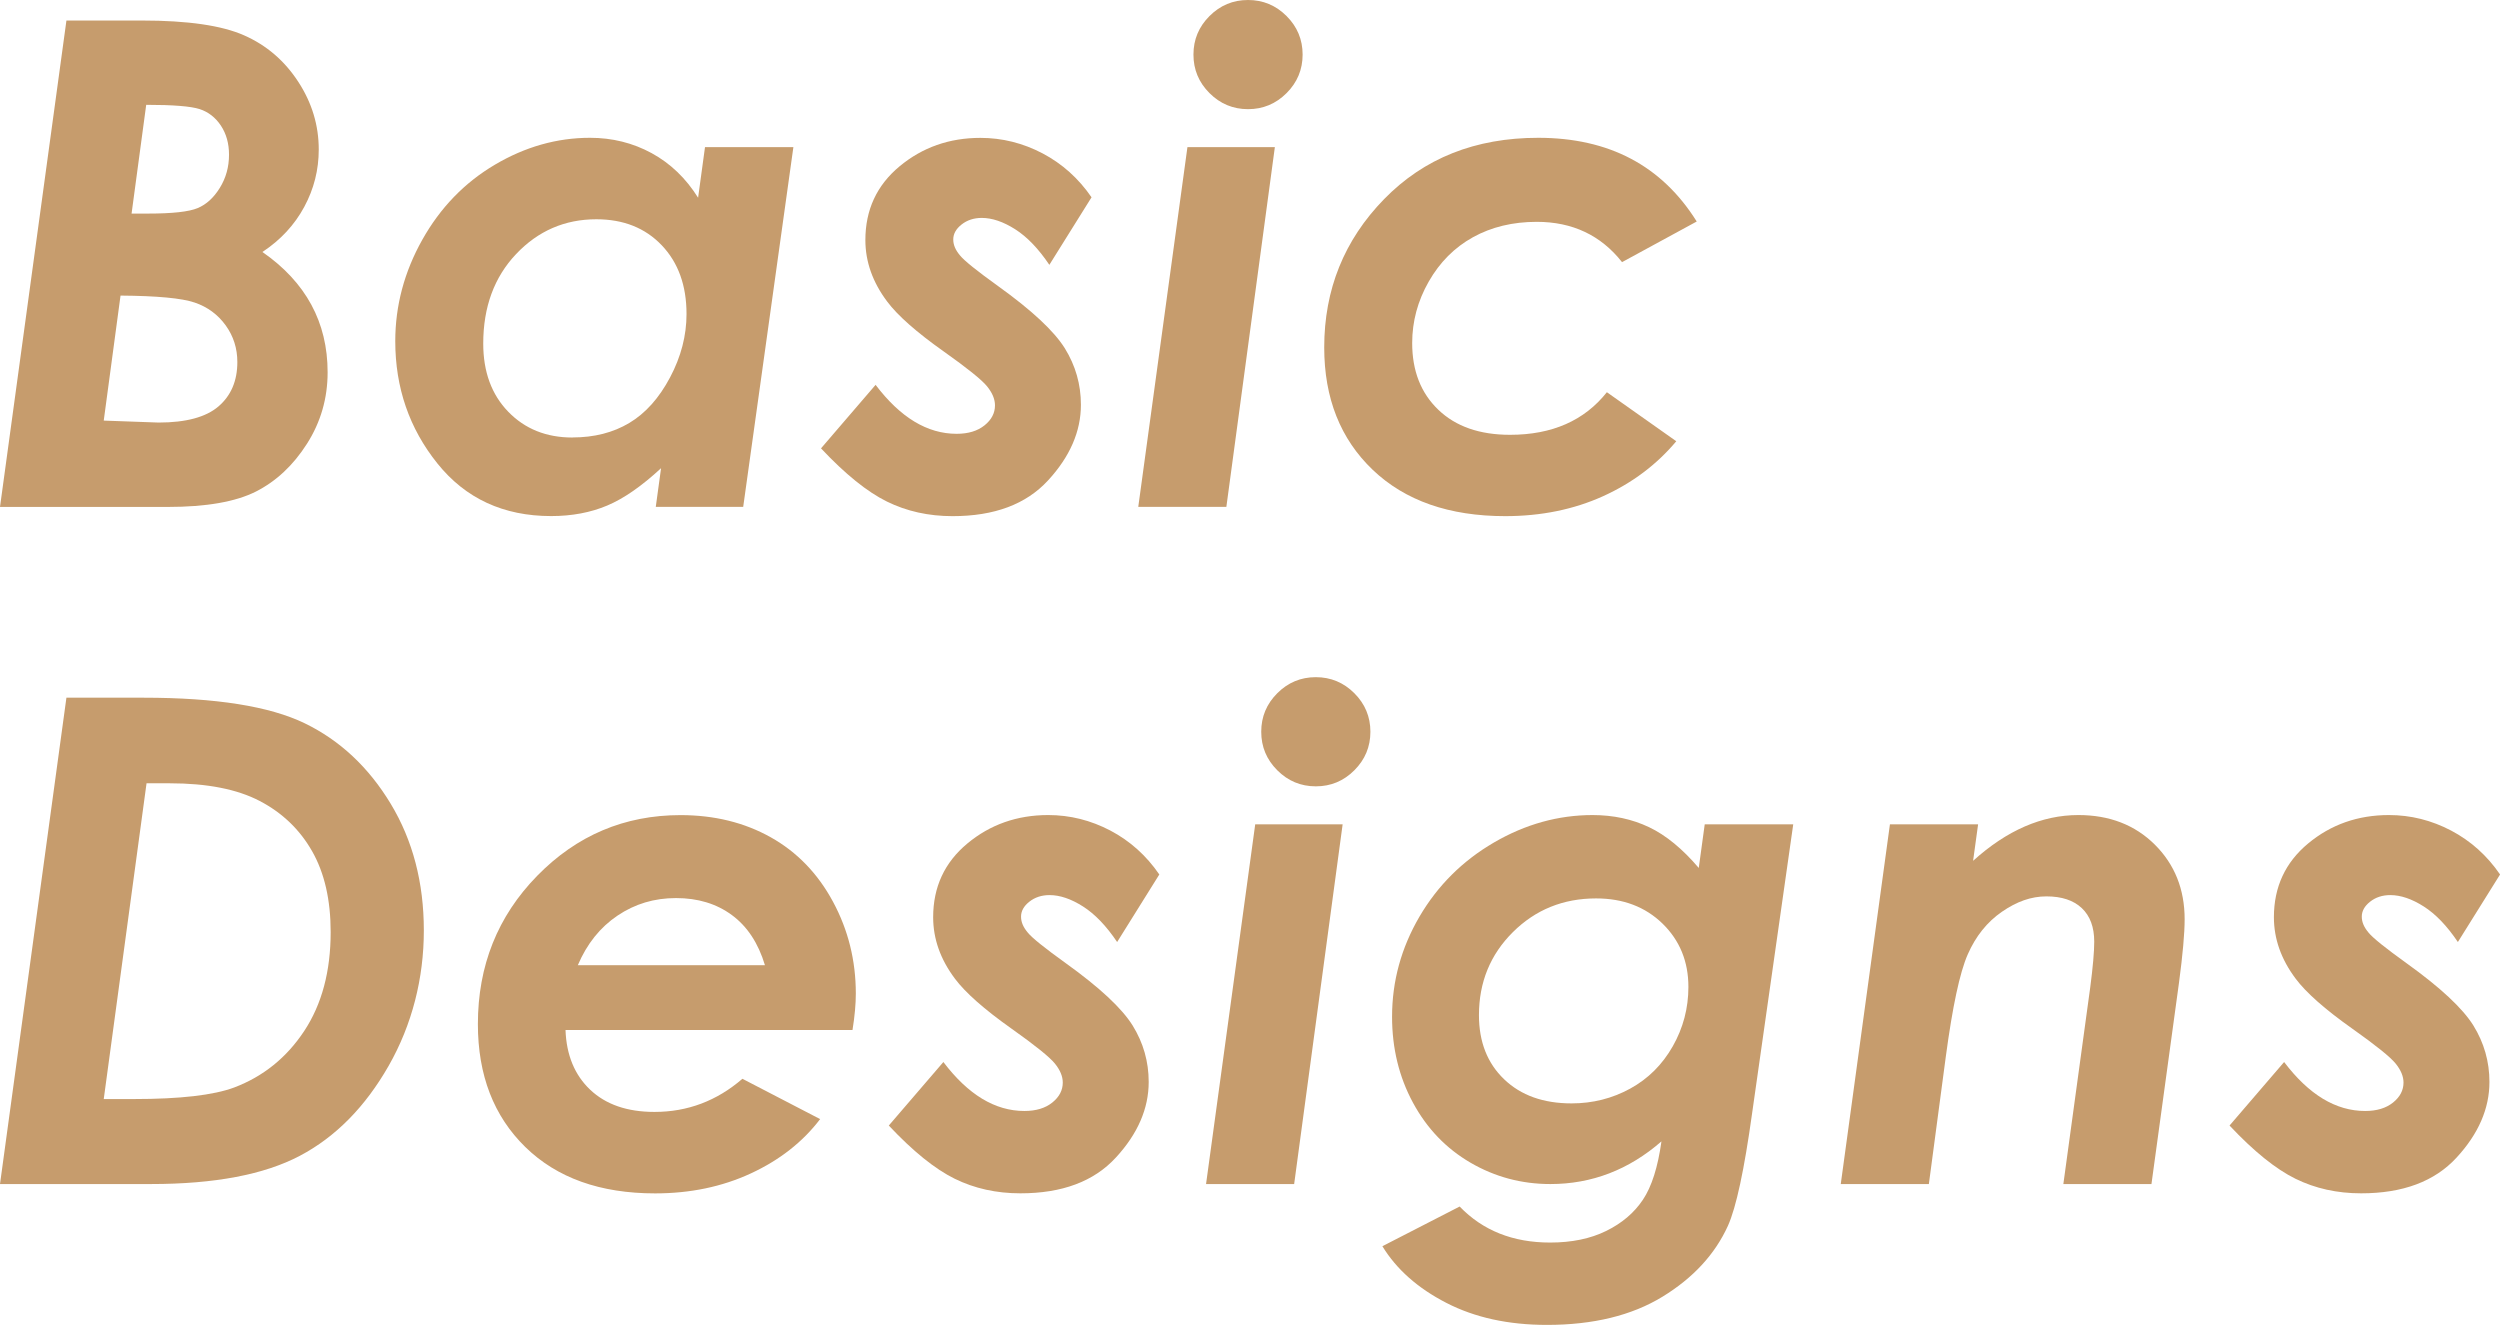 <?xml version="1.0" encoding="UTF-8"?>
<svg id="_レイヤー_2" data-name="レイヤー 2" xmlns="http://www.w3.org/2000/svg" viewBox="0 0 369.18 195.65">
  <defs>
    <style>
      .cls-1 {
        fill: #c69c6d;
        stroke-width: 0px;
      }
    </style>
  </defs>
  <g id="_レイヤー_1-2" data-name="レイヤー 1">
    <g>
      <path class="cls-1" d="M9.81,3.03h11.14c6.78,0,11.82.73,15.12,2.2,3.3,1.46,5.95,3.74,7.97,6.84,2.02,3.09,3.03,6.43,3.03,10.01,0,3-.71,5.82-2.14,8.47-1.43,2.65-3.48,4.88-6.18,6.66,6.42,4.46,9.63,10.38,9.63,17.77,0,3.84-1.02,7.36-3.05,10.55-2.03,3.19-4.55,5.54-7.54,7.06-3,1.51-7.32,2.27-12.99,2.27H0L9.81,3.03ZM15.33,62.11l8.08.29c4.06,0,7.01-.8,8.86-2.39,1.85-1.59,2.78-3.78,2.78-6.54,0-2.02-.57-3.82-1.72-5.42-1.15-1.59-2.67-2.72-4.58-3.37-1.9-.65-5.55-.99-10.95-1.03l-2.48,18.46ZM19.44,31.54h2.41c3.61,0,6.05-.27,7.34-.81s2.38-1.54,3.28-3c.9-1.46,1.35-3.09,1.35-4.88,0-1.66-.4-3.09-1.2-4.3-.8-1.2-1.85-2.02-3.14-2.44-1.3-.42-3.93-.63-7.89-.63l-2.16,16.06Z"/>
      <path class="cls-1" d="M104.11,21.73h13.05l-7.41,53.12h-12.91l.78-5.71c-2.84,2.63-5.48,4.47-7.94,5.51-2.46,1.04-5.22,1.56-8.29,1.56-7.04,0-12.64-2.59-16.79-7.76-4.16-5.18-6.23-11.2-6.23-18.07,0-5.24,1.33-10.23,3.99-14.97,2.66-4.74,6.23-8.43,10.71-11.08,4.48-2.65,9.17-3.98,14.06-3.98,3.28,0,6.31.75,9.09,2.26,2.77,1.51,5.06,3.7,6.87,6.59l1.02-7.48ZM84.53,64.6c3.21,0,6.01-.71,8.4-2.14,2.39-1.43,4.4-3.67,6.02-6.73,1.62-3.05,2.43-6.17,2.43-9.36,0-4.21-1.22-7.59-3.66-10.15-2.44-2.56-5.66-3.84-9.66-3.84-4.65,0-8.6,1.71-11.84,5.13-3.24,3.42-4.86,7.83-4.86,13.23,0,4.17,1.23,7.52,3.69,10.06,2.46,2.54,5.62,3.81,9.48,3.81Z"/>
      <path class="cls-1" d="M161.18,29.15l-6.22,9.96c-1.6-2.38-3.28-4.13-5.04-5.25-1.76-1.12-3.41-1.68-4.94-1.68-1.17,0-2.17.33-2.99.98-.82.65-1.22,1.38-1.22,2.2s.33,1.56.98,2.34c.62.78,2.5,2.29,5.63,4.54,4.99,3.58,8.28,6.65,9.87,9.2,1.58,2.56,2.37,5.33,2.37,8.33,0,3.94-1.62,7.67-4.86,11.18-3.24,3.52-7.93,5.27-14.09,5.27-3.55,0-6.78-.72-9.69-2.15-2.91-1.43-6.16-4.05-9.74-7.86l8.06-9.38c3.65,4.82,7.63,7.23,11.96,7.23,1.73,0,3.1-.42,4.13-1.25,1.03-.83,1.54-1.81,1.54-2.95,0-.91-.39-1.85-1.17-2.81-.78-.96-2.91-2.68-6.4-5.15-4.04-2.86-6.82-5.32-8.35-7.37-2.15-2.86-3.22-5.89-3.22-9.08,0-4.46,1.68-8.09,5.05-10.89,3.37-2.8,7.35-4.2,11.94-4.2,3.22,0,6.28.77,9.18,2.29,2.9,1.53,5.31,3.69,7.23,6.49Z"/>
      <path class="cls-1" d="M175.35,21.73h12.91l-7.16,53.12h-13.01l7.26-53.12ZM184.3,0c2.21,0,4.11.79,5.69,2.37,1.58,1.58,2.37,3.48,2.37,5.69s-.79,4.11-2.37,5.69c-1.58,1.58-3.48,2.37-5.69,2.37s-4.11-.79-5.69-2.37c-1.58-1.58-2.37-3.47-2.37-5.69s.79-4.11,2.37-5.69c1.58-1.58,3.47-2.37,5.69-2.37Z"/>
      <path class="cls-1" d="M250.56,32.71l-11.03,6c-3.12-3.96-7.32-5.95-12.59-5.95-3.55,0-6.69.76-9.42,2.27-2.73,1.51-4.91,3.7-6.54,6.56-1.63,2.86-2.44,5.88-2.44,9.07,0,4.1,1.28,7.38,3.86,9.85,2.57,2.47,6.1,3.7,10.59,3.7,6.21,0,10.98-2.1,14.3-6.29l10.25,7.24c-2.9,3.46-6.51,6.17-10.82,8.12s-9.13,2.94-14.44,2.94c-8.27,0-14.79-2.28-19.57-6.84-4.77-4.56-7.16-10.58-7.16-18.07,0-8.56,2.95-15.86,8.84-21.9,5.89-6.04,13.48-9.06,22.76-9.06,10.45,0,18.25,4.12,23.4,12.35Z"/>
      <path class="cls-1" d="M9.81,103.03h11.38c10.67,0,18.61,1.26,23.81,3.78,5.2,2.52,9.44,6.49,12.7,11.89,3.26,5.4,4.89,11.64,4.89,18.7s-1.73,13.92-5.2,20c-3.47,6.07-7.84,10.5-13.11,13.28s-12.6,4.17-21.97,4.17H0l9.81-71.83ZM21.64,115.67l-6.32,46.63h4.44c6.83,0,11.77-.57,14.83-1.71,4.29-1.63,7.74-4.41,10.34-8.35,2.6-3.94,3.9-8.81,3.9-14.6,0-4.75-.91-8.73-2.74-11.94-1.83-3.21-4.41-5.68-7.74-7.42-3.33-1.74-7.77-2.61-13.3-2.61h-3.4Z"/>
      <path class="cls-1" d="M109.64,159.31l11.47,5.95c-2.57,3.38-5.98,6.05-10.23,8.02-4.25,1.97-8.96,2.95-14.14,2.95-8.11,0-14.49-2.28-19.16-6.84-4.67-4.56-7.01-10.61-7.01-18.16,0-8.63,2.92-15.93,8.76-21.9,5.84-5.97,12.9-8.96,21.17-8.96,4.98,0,9.42,1.09,13.31,3.27,3.89,2.18,6.96,5.36,9.2,9.52,2.25,4.17,3.37,8.69,3.37,13.57,0,1.53-.16,3.32-.49,5.37h-42.38c.13,3.69,1.34,6.64,3.64,8.82s5.46,3.28,9.5,3.28c4.88,0,9.21-1.63,12.99-4.9ZM112.96,142.53c-.98-3.25-2.6-5.72-4.88-7.4-2.28-1.68-5.03-2.51-8.25-2.51s-6.07.86-8.64,2.59c-2.57,1.73-4.52,4.17-5.86,7.32h27.64Z"/>
      <path class="cls-1" d="M171.19,129.15l-6.22,9.96c-1.6-2.38-3.28-4.13-5.04-5.25-1.76-1.12-3.41-1.68-4.94-1.68-1.17,0-2.17.33-2.99.98-.82.65-1.22,1.38-1.22,2.2s.33,1.56.98,2.34c.62.78,2.5,2.29,5.63,4.54,4.99,3.58,8.28,6.65,9.87,9.2,1.58,2.56,2.37,5.33,2.37,8.33,0,3.94-1.62,7.67-4.86,11.18-3.24,3.52-7.93,5.27-14.09,5.27-3.55,0-6.78-.72-9.69-2.15-2.91-1.43-6.16-4.05-9.74-7.86l8.06-9.38c3.65,4.82,7.63,7.23,11.96,7.23,1.73,0,3.1-.42,4.13-1.25,1.03-.83,1.54-1.81,1.54-2.95,0-.91-.39-1.85-1.17-2.81-.78-.96-2.91-2.68-6.4-5.15-4.04-2.86-6.82-5.32-8.35-7.37-2.15-2.86-3.22-5.89-3.22-9.08,0-4.46,1.68-8.09,5.05-10.89,3.37-2.8,7.35-4.2,11.94-4.2,3.22,0,6.28.77,9.18,2.29,2.9,1.53,5.31,3.69,7.23,6.49Z"/>
      <path class="cls-1" d="M185.36,121.73h12.91l-7.16,53.12h-13.01l7.26-53.12ZM194.31,100c2.21,0,4.11.79,5.69,2.37,1.58,1.58,2.37,3.48,2.37,5.69s-.79,4.11-2.37,5.69c-1.58,1.58-3.47,2.37-5.69,2.37s-4.11-.79-5.69-2.37c-1.58-1.58-2.37-3.47-2.37-5.69s.79-4.11,2.37-5.69c1.58-1.58,3.47-2.37,5.69-2.37Z"/>
      <path class="cls-1" d="M251.74,121.73h13.07l-6.07,42.65c-1.16,8.37-2.35,13.91-3.57,16.63-1.92,4.22-5.14,7.71-9.67,10.48-4.53,2.77-10.22,4.16-17.06,4.16-5.69,0-10.64-1.08-14.85-3.25-4.22-2.17-7.37-4.96-9.45-8.37l11.41-5.86c3.42,3.55,7.87,5.32,13.36,5.32,3.19,0,5.95-.57,8.27-1.71,2.33-1.14,4.14-2.68,5.43-4.61,1.3-1.94,2.21-4.81,2.74-8.62-4.82,4.2-10.29,6.3-16.4,6.3-4.25,0-8.18-1.05-11.79-3.15-3.61-2.1-6.44-5.05-8.5-8.86-2.06-3.81-3.09-8.04-3.09-12.7,0-5.24,1.35-10.16,4.04-14.77,2.7-4.61,6.37-8.26,11.01-10.96,4.64-2.7,9.5-4.05,14.56-4.05,3.06,0,5.84.6,8.34,1.79,2.5,1.19,4.94,3.2,7.34,6.02l.88-6.44ZM235.71,132.67c-4.86,0-8.96,1.66-12.3,4.98-3.34,3.32-5.01,7.41-5.01,12.26,0,3.94,1.24,7.1,3.72,9.47,2.48,2.38,5.8,3.56,9.96,3.56,3.12,0,6-.73,8.65-2.18,2.65-1.45,4.75-3.54,6.29-6.25,1.54-2.71,2.31-5.64,2.31-8.77,0-3.75-1.27-6.86-3.82-9.35-2.55-2.48-5.82-3.72-9.81-3.72Z"/>
      <path class="cls-1" d="M279.1,121.73h13.01l-.74,5.39c4.99-4.51,10.17-6.76,15.55-6.76,4.59,0,8.36,1.46,11.29,4.37,2.93,2.92,4.4,6.59,4.4,11.02,0,2.09-.28,5.2-.83,9.34l-4.07,29.76h-13.01l3.97-29.05c.39-2.99.59-5.24.59-6.74,0-2.15-.61-3.8-1.84-4.96-1.22-1.15-2.96-1.73-5.22-1.73s-4.38.76-6.57,2.27c-2.19,1.51-3.87,3.61-5.05,6.3-1.18,2.69-2.25,7.72-3.24,15.11l-2.5,18.8h-13.01l7.26-53.12Z"/>
      <path class="cls-1" d="M369.18,129.15l-6.22,9.96c-1.6-2.38-3.28-4.13-5.04-5.25-1.76-1.12-3.41-1.68-4.94-1.68-1.17,0-2.17.33-2.99.98-.82.65-1.22,1.38-1.22,2.2s.33,1.56.98,2.34c.62.78,2.5,2.29,5.63,4.54,4.99,3.58,8.28,6.65,9.87,9.2,1.58,2.56,2.37,5.33,2.37,8.33,0,3.94-1.62,7.67-4.86,11.18-3.24,3.52-7.93,5.27-14.09,5.27-3.55,0-6.78-.72-9.69-2.15-2.91-1.43-6.16-4.05-9.74-7.86l8.06-9.38c3.65,4.82,7.63,7.23,11.96,7.23,1.73,0,3.1-.42,4.13-1.25,1.03-.83,1.54-1.81,1.54-2.95,0-.91-.39-1.85-1.17-2.81-.78-.96-2.91-2.68-6.4-5.15-4.04-2.86-6.82-5.32-8.35-7.37-2.15-2.86-3.22-5.89-3.22-9.08,0-4.46,1.68-8.09,5.05-10.89,3.37-2.8,7.35-4.2,11.94-4.2,3.22,0,6.28.77,9.18,2.29,2.9,1.53,5.31,3.69,7.23,6.49Z"/>
    </g>
  </g>
</svg>